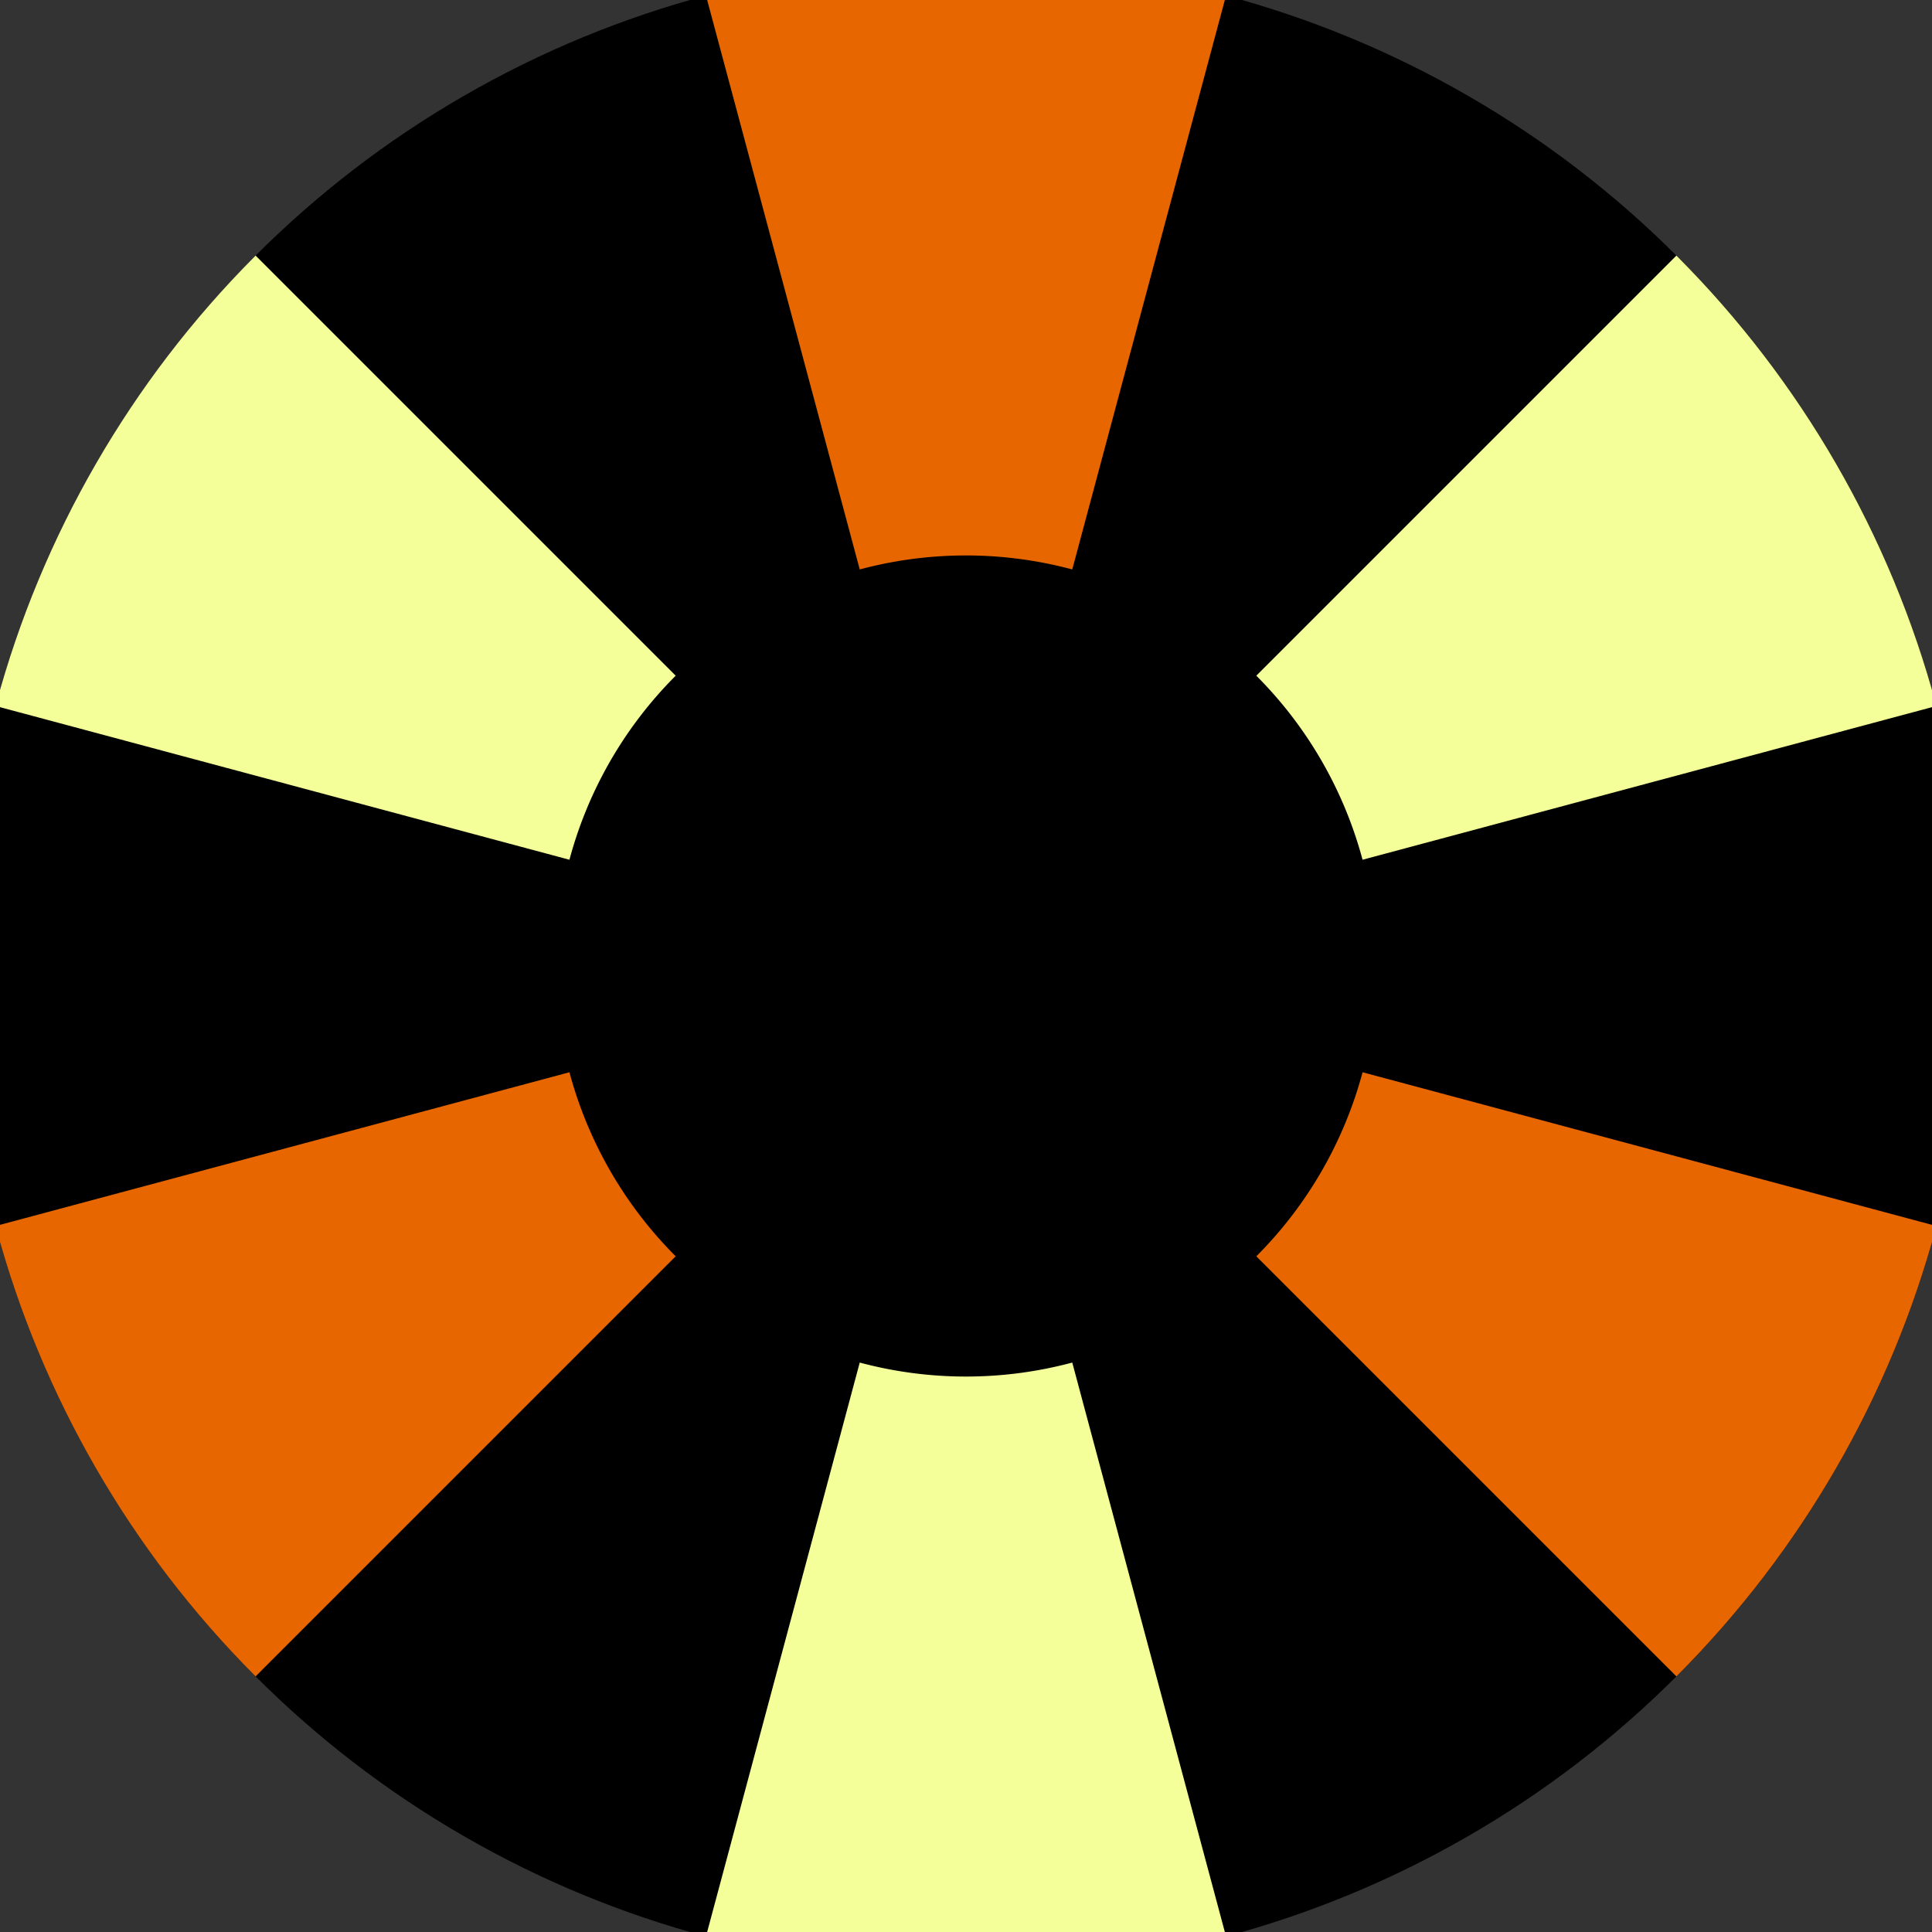 <svg xmlns="http://www.w3.org/2000/svg" width="128" height="128" viewBox="0 0 100 100" shape-rendering="geometricPrecision">
                            <rect x="0" y="0" width="100" height="100" fill="#333333" stroke="none"/>
                            <defs>
                                <clipPath id="clip">
                                    <circle cx="50" cy="50" r="52" />
                                    <!--<rect x="0" y="0" width="100" height="100"/>-->
                                </clipPath>
                            </defs>
                            <g transform="rotate(0 50 50)">
                            <rect x="0" y="0" width="100" height="100" fill="#000000" clip-path="url(#clip)"/><path d="M 75.882 -46.593
                               L 24.118 -46.593
                               L 44.5 29.474
                               A 21.25 21.25 0 0 1 55.5 29.474 ZM 120.711 120.711
                               L 146.593 75.882
                               L 70.526 55.5
                               A 21.25 21.25 0 0 1 65.026 65.026 ZM -46.593 75.882
                               L -20.711 120.711
                               L 34.974 65.026
                               A 21.25 21.25 0 0 1 29.474 55.5 Z" fill="#e76600" clip-path="url(#clip)"/><path d="M 24.118 146.593
                               L 75.882 146.593
                               L 55.5 70.526
                               A 21.25 21.25 0 0 1 44.5 70.526 ZM -20.711 -20.711
                               L -46.593 24.118
                               L 29.474 44.5
                               A 21.25 21.25 0 0 1 34.974 34.974 ZM 146.593 24.118
                               L 120.711 -20.711
                               L 65.026 34.974
                               A 21.25 21.25 0 0 1 70.526 44.5 Z" fill="#f5ff99" clip-path="url(#clip)"/></g></svg>